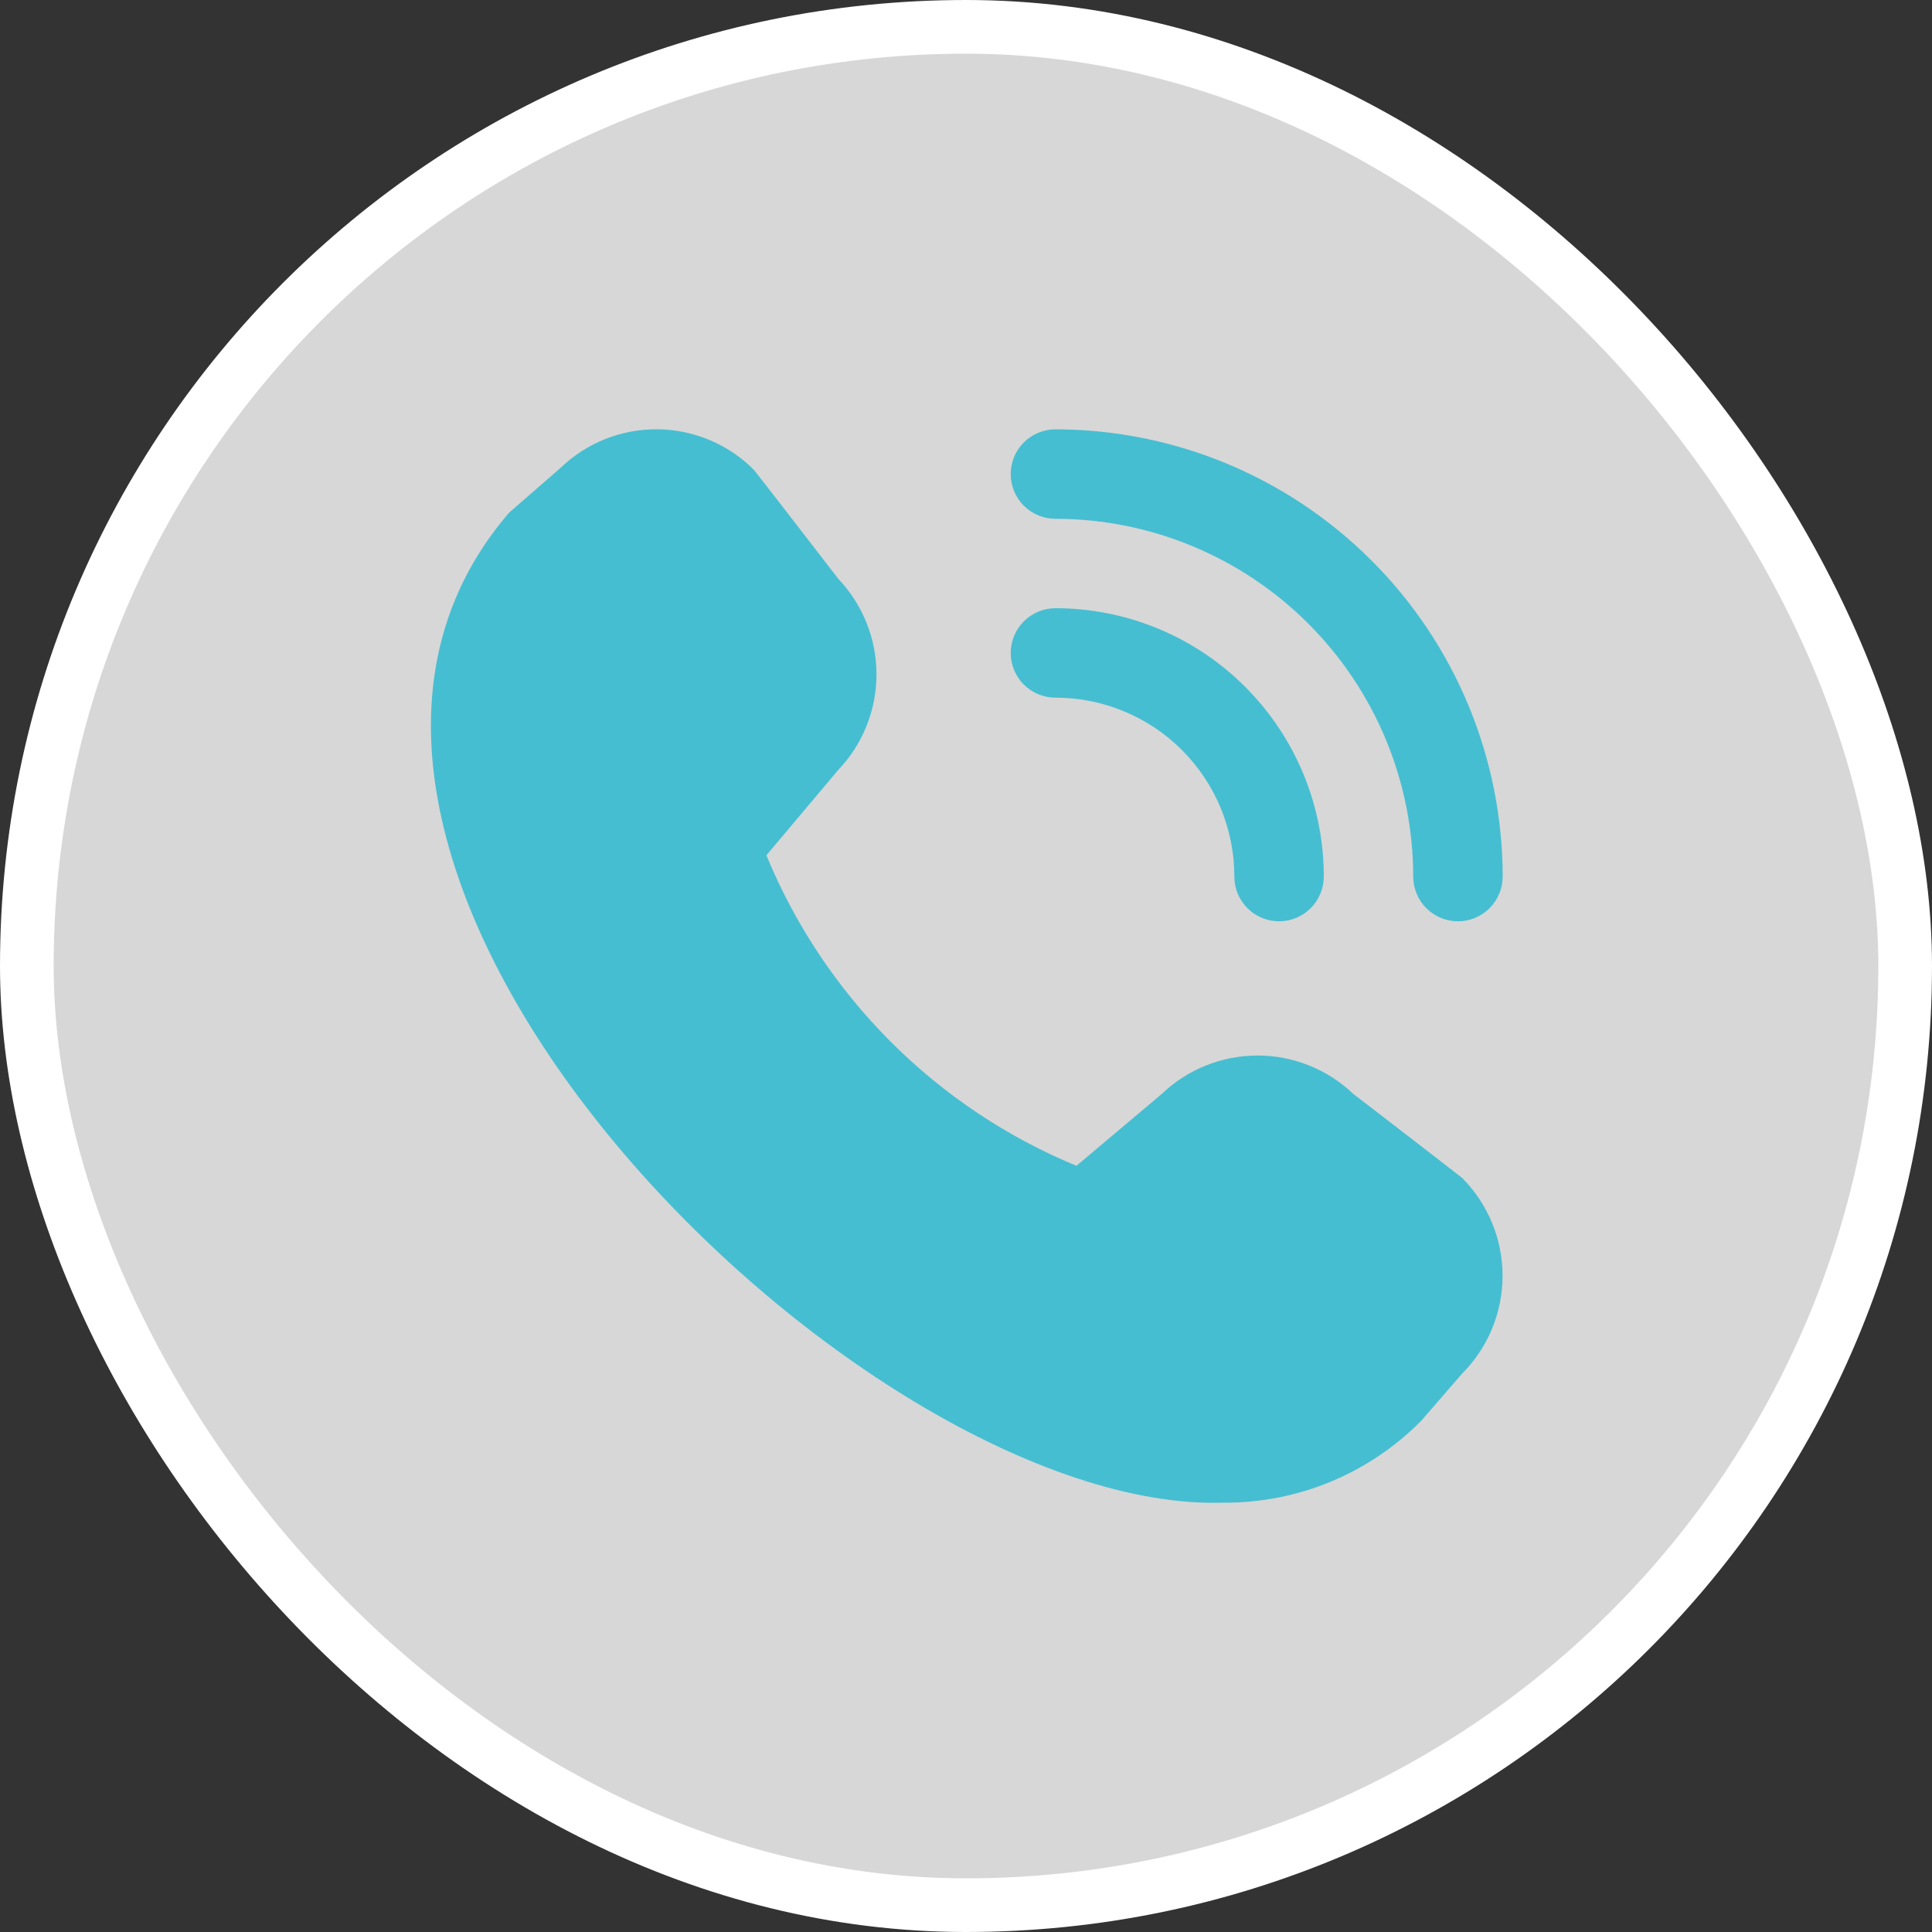 <svg width="36" height="36" viewBox="0 0 36 36" fill="none" xmlns="http://www.w3.org/2000/svg">
<rect x="0" y="0" width="36" height="36" fill="#333333" stroke="none"/>
<rect x="0.5" y="0.5" width="35" height="35" rx="17.5" fill="#D7D7D7"/>
<rect x="0.5" y="0.5" width="35" height="35" rx="17.5" stroke="white"/>
<g clip-path="url(#clip0_6_15482)">
<path d="M27.167 17.167C26.946 17.167 26.734 17.079 26.577 16.923C26.421 16.766 26.333 16.554 26.333 16.333C26.332 14.566 25.629 12.871 24.379 11.621C23.129 10.371 21.434 9.668 19.667 9.667C19.446 9.667 19.234 9.579 19.077 9.423C18.921 9.266 18.833 9.054 18.833 8.833C18.833 8.612 18.921 8.4 19.077 8.244C19.234 8.088 19.446 8 19.667 8C21.876 8.002 23.994 8.881 25.556 10.444C27.119 12.006 27.998 14.124 28 16.333C28 16.554 27.912 16.766 27.756 16.923C27.6 17.079 27.388 17.167 27.167 17.167ZM24.667 16.333C24.667 15.007 24.14 13.736 23.202 12.798C22.265 11.86 20.993 11.333 19.667 11.333C19.446 11.333 19.234 11.421 19.077 11.578C18.921 11.734 18.833 11.946 18.833 12.167C18.833 12.388 18.921 12.6 19.077 12.756C19.234 12.912 19.446 13 19.667 13C20.551 13 21.399 13.351 22.024 13.976C22.649 14.601 23 15.449 23 16.333C23 16.554 23.088 16.766 23.244 16.923C23.4 17.079 23.612 17.167 23.833 17.167C24.054 17.167 24.266 17.079 24.423 16.923C24.579 16.766 24.667 16.554 24.667 16.333ZM26.486 26.47L27.244 25.596C27.727 25.112 27.998 24.456 27.998 23.772C27.998 23.088 27.727 22.433 27.244 21.948C27.218 21.923 25.213 20.38 25.213 20.38C24.732 19.922 24.093 19.667 23.429 19.668C22.764 19.669 22.126 19.926 21.646 20.385L20.058 21.723C18.761 21.187 17.583 20.399 16.592 19.406C15.601 18.413 14.815 17.234 14.281 15.937L15.614 14.353C16.074 13.873 16.331 13.235 16.332 12.57C16.333 11.906 16.078 11.266 15.62 10.785C15.62 10.785 14.076 8.783 14.05 8.757C13.575 8.278 12.93 8.006 12.255 7.999C11.581 7.992 10.931 8.25 10.445 8.718L9.487 9.552C3.825 16.12 16.017 28.218 22.802 28C23.487 28.004 24.166 27.871 24.799 27.608C25.431 27.345 26.005 26.958 26.486 26.47Z" fill="#46BED1"/>
</g>
<defs>
<clipPath id="clip0_6_15482">
<rect width="20" height="20" fill="white" transform="translate(8 8)"/>
</clipPath>
</defs>
</svg>
